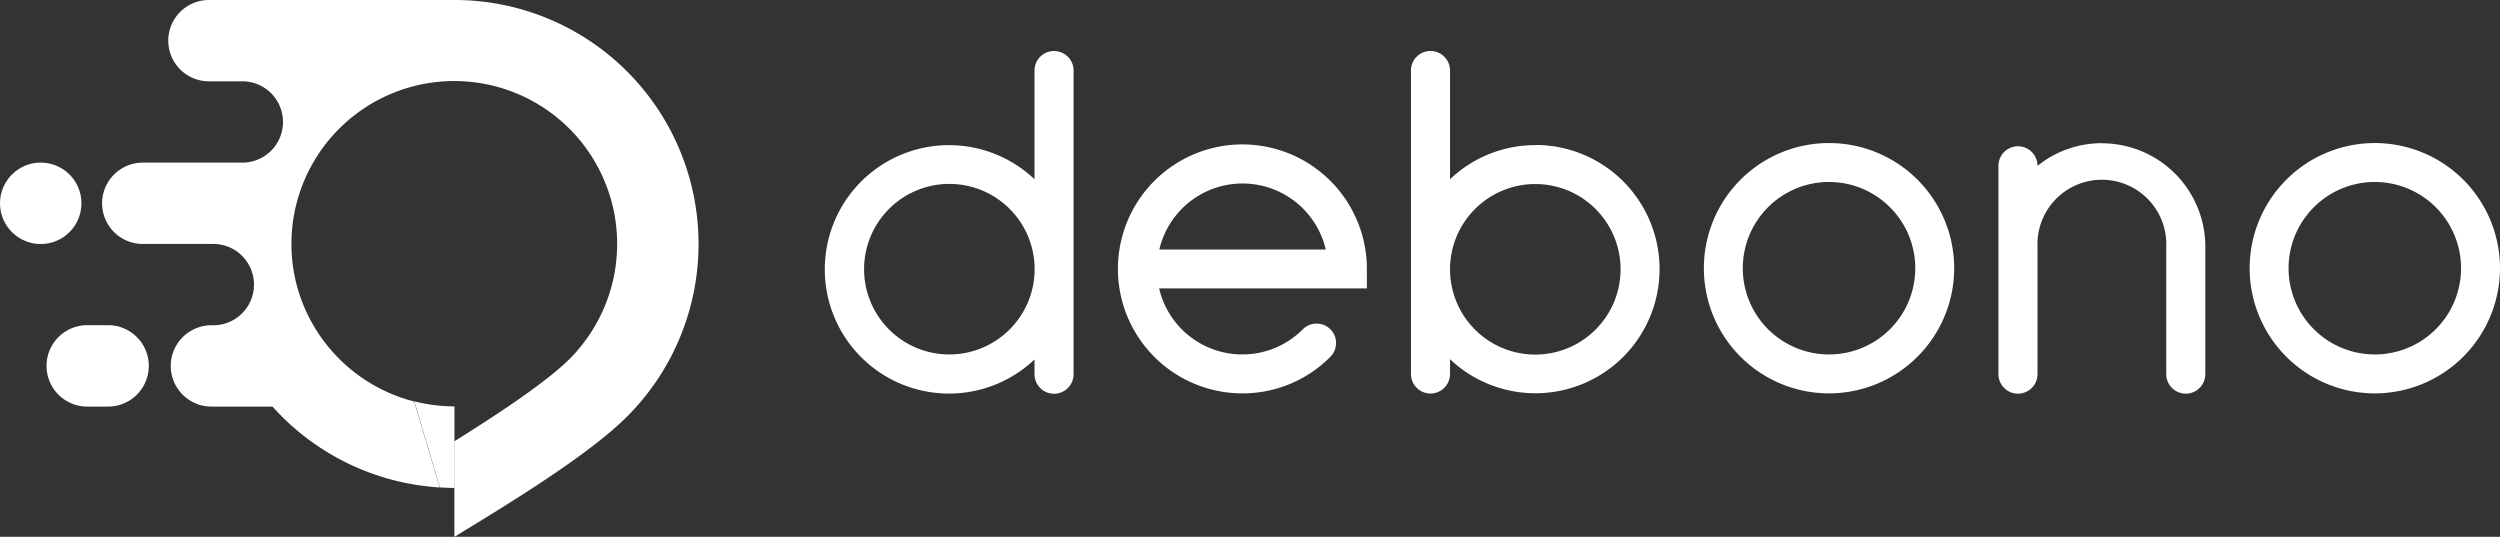 <svg id="logo" xmlns="http://www.w3.org/2000/svg" width="186.279" height="39.997" viewBox="0 0 186.279 39.997">
  <rect x="0" y="0" width="186.279" height="39.997" fill="#333333" stroke="none"/>
  <g id="c">
    <g id="グループ_10337" data-name="グループ 10337">
      <g id="グループ_10335" data-name="グループ 10335" transform="translate(61.478 3.802)">
        <path id="パス_178" data-name="パス 178" d="M173.136,29.053a9.326,9.326,0,1,1,9.326-9.326A9.334,9.334,0,0,1,173.136,29.053Zm0-15.752a6.426,6.426,0,1,0,6.426,6.426,6.43,6.43,0,0,0-6.426-6.426Z" transform="translate(-57.663 -3.544)" fill="#fff"/>
        <path id="パス_179" data-name="パス 179" d="M153.257,10.41a7.632,7.632,0,0,0-4.8,1.691h0a1.455,1.455,0,1,0-2.911-.01V27.618a1.455,1.455,0,1,0,2.911,0v-9.5a4.8,4.8,0,1,1,9.593,0v9.5a1.455,1.455,0,1,0,2.911,0v-9.5a7.707,7.707,0,0,0-7.7-7.7Z" transform="translate(-58.117 -3.543)" fill="#fff"/>
        <path id="パス_180" data-name="パス 180" d="M133.456,29.053a9.326,9.326,0,1,1,9.326-9.326A9.334,9.334,0,0,1,133.456,29.053Zm0-15.752a6.426,6.426,0,1,0,6.426,6.426,6.43,6.43,0,0,0-6.426-6.426Z" transform="translate(-58.65 -3.544)" fill="#fff"/>
        <path id="パス_181" data-name="パス 181" d="M112.1,10.72a9.233,9.233,0,0,0-6.354,2.542v-8.1a1.455,1.455,0,1,0-2.911,0V27.774a1.455,1.455,0,1,0,2.911,0v-1.1A9.25,9.25,0,1,0,112.1,10.71Zm0,15.609a6.354,6.354,0,1,1,6.354-6.354A6.36,6.36,0,0,1,112.1,26.329Z" transform="translate(-59.18 -3.71)" fill="#fff"/>
        <path id="パス_182" data-name="パス 182" d="M90.805,29.05a9.275,9.275,0,1,1,9.275-9.275v1.455H84.6a6.365,6.365,0,0,0,10.71,3.044,1.449,1.449,0,0,1,2.05,2.05,9.2,9.2,0,0,1-6.57,2.726ZM84.6,18.33H97.016a6.367,6.367,0,0,0-12.4,0Z" transform="translate(-59.71 -3.541)" fill="#fff"/>
        <path id="パス_183" data-name="パス 183" d="M77.3,3.71a1.454,1.454,0,0,0-1.455,1.455v8.1a9.255,9.255,0,1,0,0,13.426v1.1a1.455,1.455,0,1,0,2.911,0V5.165A1.454,1.454,0,0,0,77.3,3.71ZM69.5,26.319a6.354,6.354,0,1,1,6.354-6.354A6.36,6.36,0,0,1,69.5,26.319Z" transform="translate(-60.24 -3.71)" fill="#fff"/>
      </g>
      <g id="グループ_10336" data-name="グループ 10336">
        <path id="パス_184" data-name="パス 184" d="M33.113,32.192V29.609a11.972,11.972,0,0,1-2.993-.379l1.906,6.416c.359.02.728.041,1.1.041V32.2Z" transform="translate(0.75 0.671)" fill="#fff"/>
        <path id="パス_185" data-name="パス 185" d="M8.024,23.68H6.364a3.034,3.034,0,0,0,0,6.067h1.66a3.034,3.034,0,0,0,0-6.067Z" transform="translate(0.083 0.549)" fill="#fff"/>
        <circle id="楕円形_448" data-name="楕円形 448" cx="3.034" cy="3.034" r="3.034" transform="translate(0 12.115)" fill="#fff"/>
        <path id="パス_186" data-name="パス 186" d="M33.678,0H15.383a3.029,3.029,0,1,0,0,6.059h2.49a3.029,3.029,0,1,1,0,6.059h-7.42a3.029,3.029,0,1,0,0,6.059h5.258a3.029,3.029,0,1,1,0,6.059h-.143a3.029,3.029,0,1,0,0,6.059h4.55a18.244,18.244,0,0,0,10.341,5.772,20.7,20.7,0,0,0,2.122.256h0l-1.906-6.407a12.176,12.176,0,0,1-7.7-6.018,12,12,0,0,1-1.445-5.721A12.135,12.135,0,1,1,42.3,26.7c-1.732,1.75-5.4,4.165-8.63,6.182V40c4.253-2.589,10.064-6.13,12.934-9.027A18.181,18.181,0,0,0,33.678,0Z" transform="translate(0.185)" fill="#fff"/>
      </g>
    </g>
  </g>
</svg>
